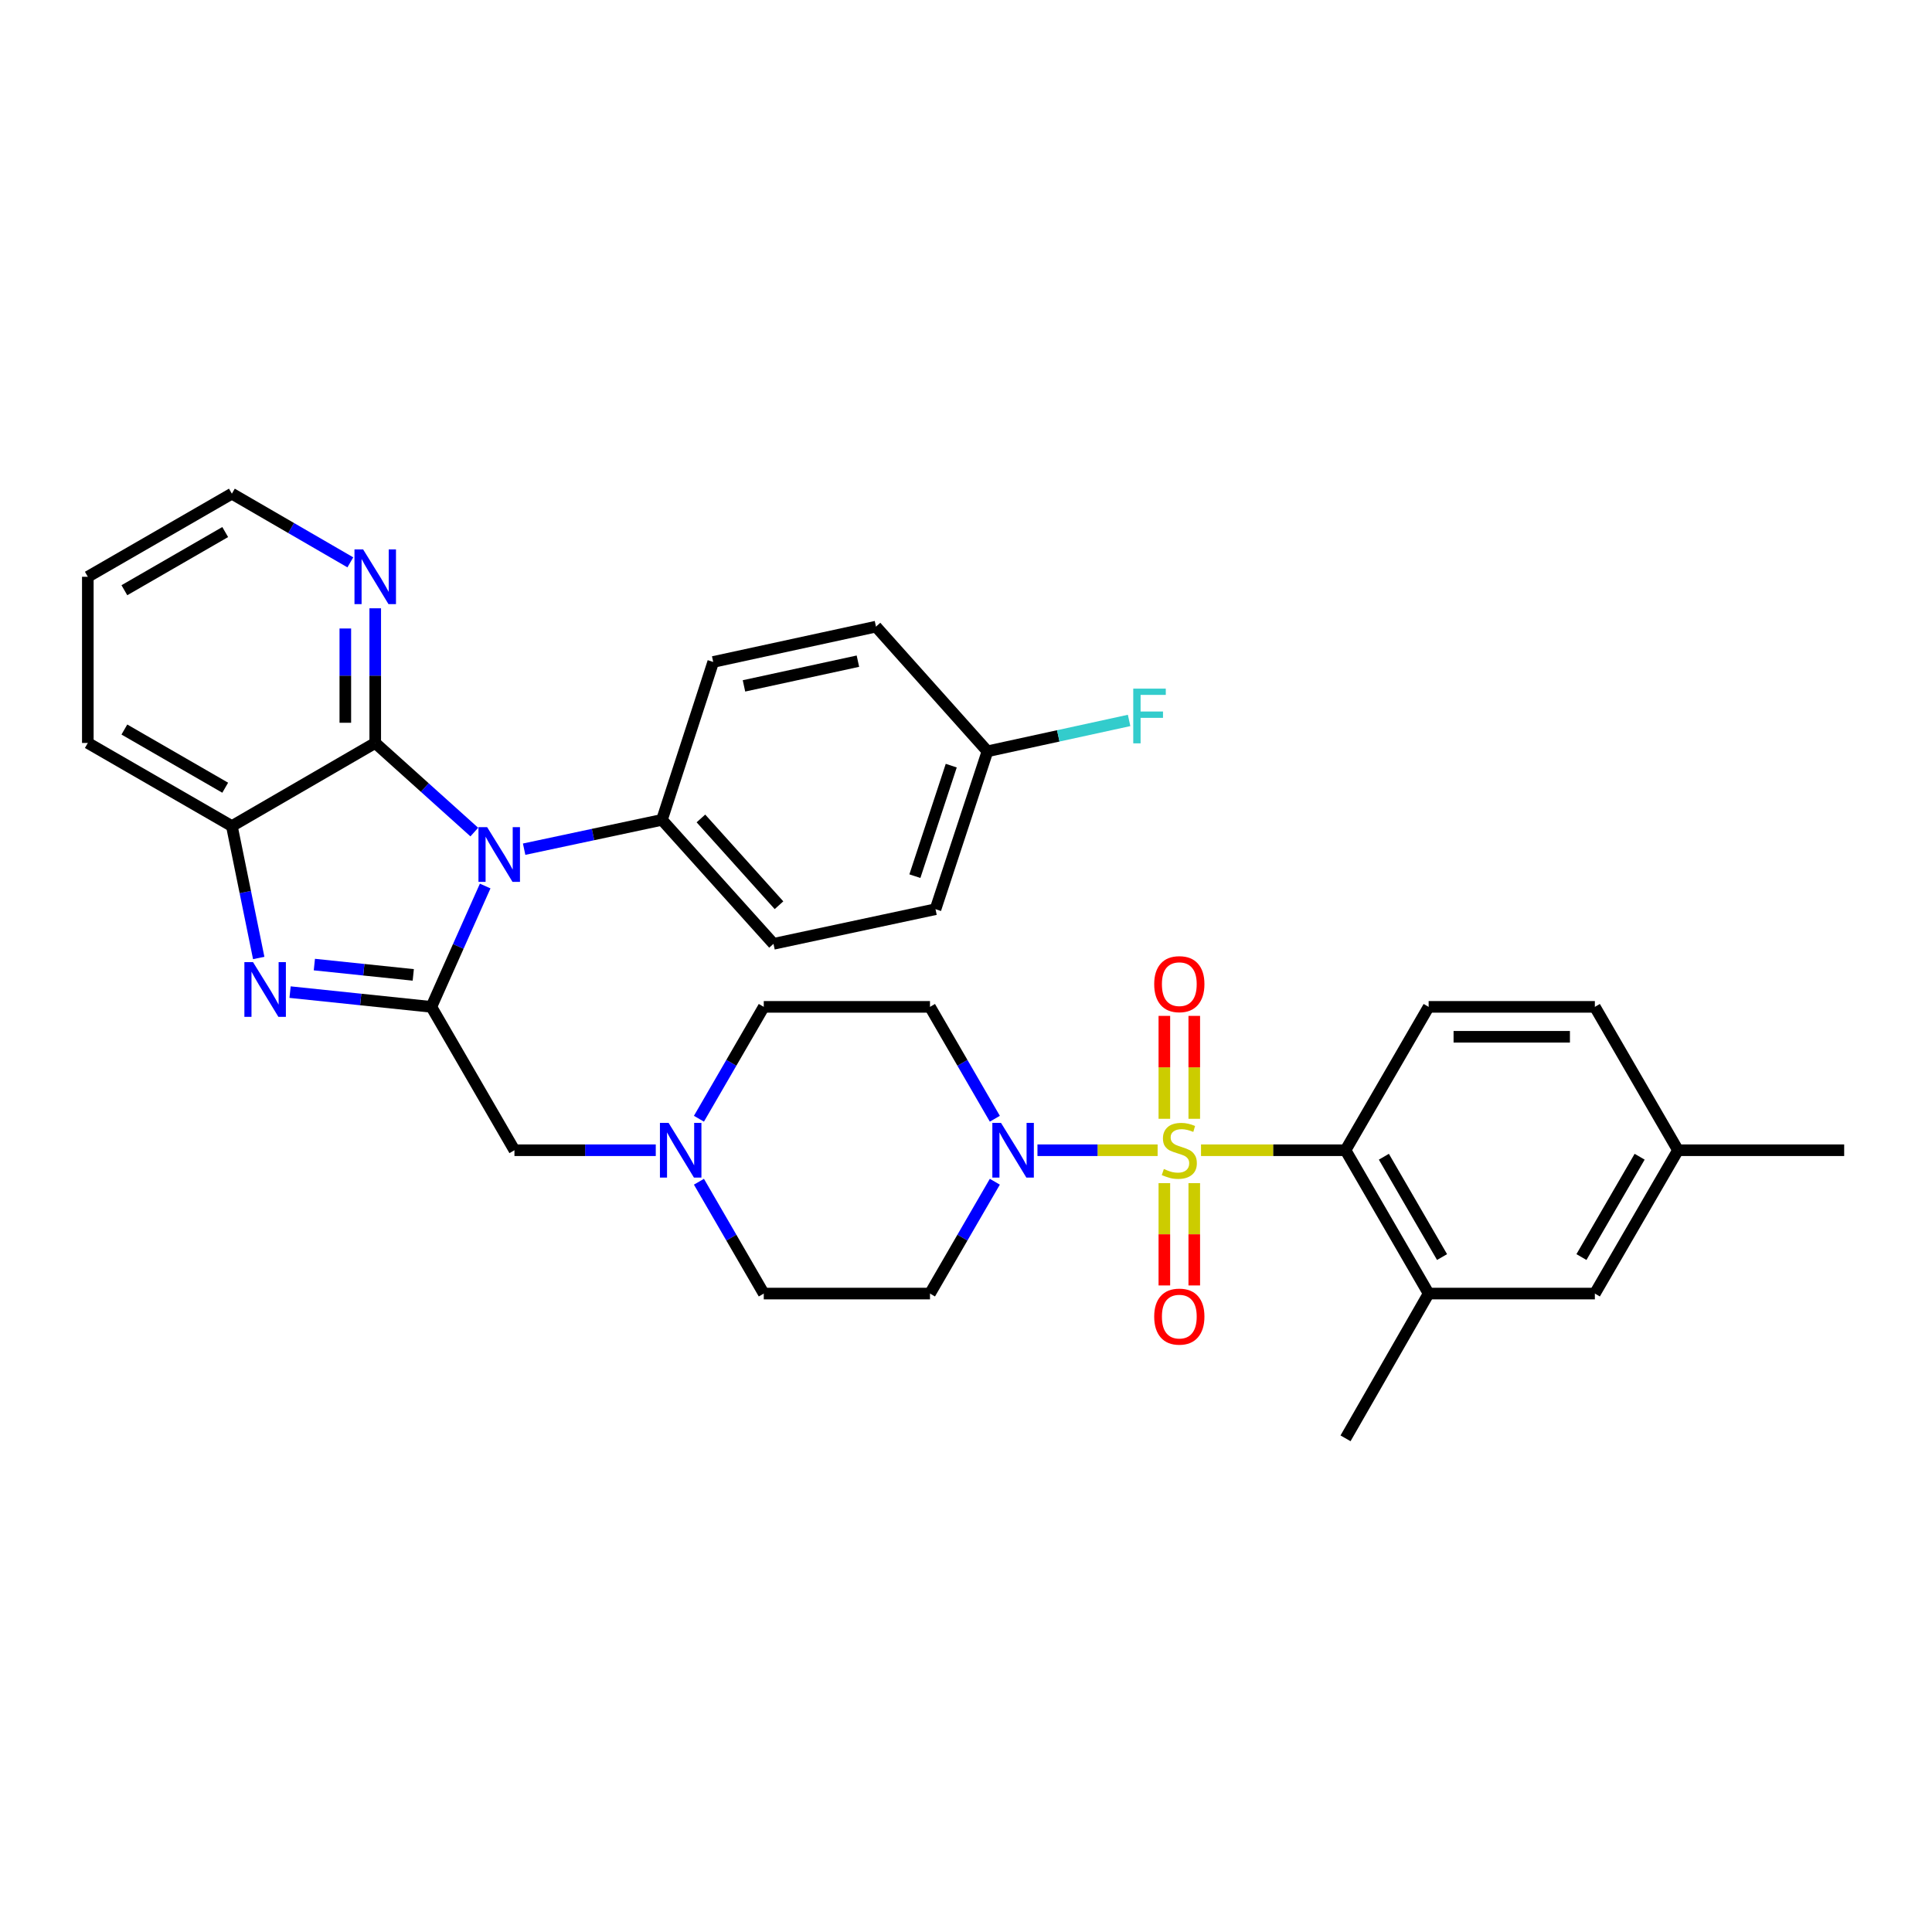 <?xml version='1.0' encoding='iso-8859-1'?>
<svg version='1.1' baseProfile='full'
              xmlns='http://www.w3.org/2000/svg'
                      xmlns:rdkit='http://www.rdkit.org/xml'
                      xmlns:xlink='http://www.w3.org/1999/xlink'
                  xml:space='preserve'
width='1000px' height='1000px' viewBox='0 0 1000 1000'>
<!-- END OF HEADER -->
<rect style='opacity:1.0;fill:#FFFFFF;stroke:none' width='1000' height='1000' x='0' y='0'> </rect>
<path class='bond-4' d='M 599.18,595.358 L 568.084,595.358' style='fill:none;fill-rule:evenodd;stroke:#CCCC00;stroke-width:6px;stroke-linecap:butt;stroke-linejoin:miter;stroke-opacity:1' />
<path class='bond-4' d='M 568.084,595.358 L 536.987,595.358' style='fill:none;fill-rule:evenodd;stroke:#0000FF;stroke-width:6px;stroke-linecap:butt;stroke-linejoin:miter;stroke-opacity:1' />
<path class='bond-5' d='M 621.642,595.358 L 659.043,595.358' style='fill:none;fill-rule:evenodd;stroke:#CCCC00;stroke-width:6px;stroke-linecap:butt;stroke-linejoin:miter;stroke-opacity:1' />
<path class='bond-5' d='M 659.043,595.358 L 696.444,595.358' style='fill:none;fill-rule:evenodd;stroke:#000000;stroke-width:6px;stroke-linecap:butt;stroke-linejoin:miter;stroke-opacity:1' />
<path class='bond-11' d='M 618.152,579.087 L 618.152,552.453' style='fill:none;fill-rule:evenodd;stroke:#CCCC00;stroke-width:6px;stroke-linecap:butt;stroke-linejoin:miter;stroke-opacity:1' />
<path class='bond-11' d='M 618.152,552.453 L 618.152,525.82' style='fill:none;fill-rule:evenodd;stroke:#FF0000;stroke-width:6px;stroke-linecap:butt;stroke-linejoin:miter;stroke-opacity:1' />
<path class='bond-11' d='M 602.669,579.087 L 602.669,552.453' style='fill:none;fill-rule:evenodd;stroke:#CCCC00;stroke-width:6px;stroke-linecap:butt;stroke-linejoin:miter;stroke-opacity:1' />
<path class='bond-11' d='M 602.669,552.453 L 602.669,525.82' style='fill:none;fill-rule:evenodd;stroke:#FF0000;stroke-width:6px;stroke-linecap:butt;stroke-linejoin:miter;stroke-opacity:1' />
<path class='bond-12' d='M 602.669,612.389 L 602.669,638.868' style='fill:none;fill-rule:evenodd;stroke:#CCCC00;stroke-width:6px;stroke-linecap:butt;stroke-linejoin:miter;stroke-opacity:1' />
<path class='bond-12' d='M 602.669,638.868 L 602.669,665.346' style='fill:none;fill-rule:evenodd;stroke:#FF0000;stroke-width:6px;stroke-linecap:butt;stroke-linejoin:miter;stroke-opacity:1' />
<path class='bond-12' d='M 618.152,612.389 L 618.152,638.868' style='fill:none;fill-rule:evenodd;stroke:#CCCC00;stroke-width:6px;stroke-linecap:butt;stroke-linejoin:miter;stroke-opacity:1' />
<path class='bond-12' d='M 618.152,638.868 L 618.152,665.346' style='fill:none;fill-rule:evenodd;stroke:#FF0000;stroke-width:6px;stroke-linecap:butt;stroke-linejoin:miter;stroke-opacity:1' />
<path class='bond-0' d='M 251.128,458.601 L 237.198,489.876' style='fill:none;fill-rule:evenodd;stroke:#0000FF;stroke-width:6px;stroke-linecap:butt;stroke-linejoin:miter;stroke-opacity:1' />
<path class='bond-0' d='M 237.198,489.876 L 223.268,521.151' style='fill:none;fill-rule:evenodd;stroke:#000000;stroke-width:6px;stroke-linecap:butt;stroke-linejoin:miter;stroke-opacity:1' />
<path class='bond-3' d='M 245.499,430.682 L 219.859,407.619' style='fill:none;fill-rule:evenodd;stroke:#0000FF;stroke-width:6px;stroke-linecap:butt;stroke-linejoin:miter;stroke-opacity:1' />
<path class='bond-3' d='M 219.859,407.619 L 194.22,384.557' style='fill:none;fill-rule:evenodd;stroke:#000000;stroke-width:6px;stroke-linecap:butt;stroke-linejoin:miter;stroke-opacity:1' />
<path class='bond-10' d='M 271.29,439.539 L 306.957,431.948' style='fill:none;fill-rule:evenodd;stroke:#0000FF;stroke-width:6px;stroke-linecap:butt;stroke-linejoin:miter;stroke-opacity:1' />
<path class='bond-10' d='M 306.957,431.948 L 342.624,424.357' style='fill:none;fill-rule:evenodd;stroke:#000000;stroke-width:6px;stroke-linecap:butt;stroke-linejoin:miter;stroke-opacity:1' />
<path class='bond-1' d='M 223.268,521.151 L 266.276,595.358' style='fill:none;fill-rule:evenodd;stroke:#000000;stroke-width:6px;stroke-linecap:butt;stroke-linejoin:miter;stroke-opacity:1' />
<path class='bond-2' d='M 223.268,521.151 L 186.702,517.335' style='fill:none;fill-rule:evenodd;stroke:#000000;stroke-width:6px;stroke-linecap:butt;stroke-linejoin:miter;stroke-opacity:1' />
<path class='bond-2' d='M 186.702,517.335 L 150.137,513.518' style='fill:none;fill-rule:evenodd;stroke:#0000FF;stroke-width:6px;stroke-linecap:butt;stroke-linejoin:miter;stroke-opacity:1' />
<path class='bond-2' d='M 213.905,504.607 L 188.31,501.935' style='fill:none;fill-rule:evenodd;stroke:#000000;stroke-width:6px;stroke-linecap:butt;stroke-linejoin:miter;stroke-opacity:1' />
<path class='bond-2' d='M 188.31,501.935 L 162.714,499.264' style='fill:none;fill-rule:evenodd;stroke:#0000FF;stroke-width:6px;stroke-linecap:butt;stroke-linejoin:miter;stroke-opacity:1' />
<path class='bond-6' d='M 133.912,495.853 L 126.963,461.718' style='fill:none;fill-rule:evenodd;stroke:#0000FF;stroke-width:6px;stroke-linecap:butt;stroke-linejoin:miter;stroke-opacity:1' />
<path class='bond-6' d='M 126.963,461.718 L 120.014,427.583' style='fill:none;fill-rule:evenodd;stroke:#000000;stroke-width:6px;stroke-linecap:butt;stroke-linejoin:miter;stroke-opacity:1' />
<path class='bond-13' d='M 194.22,384.557 L 194.22,349.704' style='fill:none;fill-rule:evenodd;stroke:#000000;stroke-width:6px;stroke-linecap:butt;stroke-linejoin:miter;stroke-opacity:1' />
<path class='bond-13' d='M 194.22,349.704 L 194.22,314.851' style='fill:none;fill-rule:evenodd;stroke:#0000FF;stroke-width:6px;stroke-linecap:butt;stroke-linejoin:miter;stroke-opacity:1' />
<path class='bond-13' d='M 178.737,374.101 L 178.737,349.704' style='fill:none;fill-rule:evenodd;stroke:#000000;stroke-width:6px;stroke-linecap:butt;stroke-linejoin:miter;stroke-opacity:1' />
<path class='bond-13' d='M 178.737,349.704 L 178.737,325.307' style='fill:none;fill-rule:evenodd;stroke:#0000FF;stroke-width:6px;stroke-linecap:butt;stroke-linejoin:miter;stroke-opacity:1' />
<path class='bond-35' d='M 194.22,384.557 L 120.014,427.583' style='fill:none;fill-rule:evenodd;stroke:#000000;stroke-width:6px;stroke-linecap:butt;stroke-linejoin:miter;stroke-opacity:1' />
<path class='bond-14' d='M 514.924,611.662 L 498.142,640.604' style='fill:none;fill-rule:evenodd;stroke:#0000FF;stroke-width:6px;stroke-linecap:butt;stroke-linejoin:miter;stroke-opacity:1' />
<path class='bond-14' d='M 498.142,640.604 L 481.36,669.547' style='fill:none;fill-rule:evenodd;stroke:#000000;stroke-width:6px;stroke-linecap:butt;stroke-linejoin:miter;stroke-opacity:1' />
<path class='bond-15' d='M 514.926,579.054 L 498.143,550.102' style='fill:none;fill-rule:evenodd;stroke:#0000FF;stroke-width:6px;stroke-linecap:butt;stroke-linejoin:miter;stroke-opacity:1' />
<path class='bond-15' d='M 498.143,550.102 L 481.36,521.151' style='fill:none;fill-rule:evenodd;stroke:#000000;stroke-width:6px;stroke-linecap:butt;stroke-linejoin:miter;stroke-opacity:1' />
<path class='bond-7' d='M 696.444,595.358 L 739.461,669.547' style='fill:none;fill-rule:evenodd;stroke:#000000;stroke-width:6px;stroke-linecap:butt;stroke-linejoin:miter;stroke-opacity:1' />
<path class='bond-7' d='M 716.291,598.72 L 746.403,650.652' style='fill:none;fill-rule:evenodd;stroke:#000000;stroke-width:6px;stroke-linecap:butt;stroke-linejoin:miter;stroke-opacity:1' />
<path class='bond-16' d='M 696.444,595.358 L 739.461,521.151' style='fill:none;fill-rule:evenodd;stroke:#000000;stroke-width:6px;stroke-linecap:butt;stroke-linejoin:miter;stroke-opacity:1' />
<path class='bond-28' d='M 120.014,427.583 L 45.455,384.557' style='fill:none;fill-rule:evenodd;stroke:#000000;stroke-width:6px;stroke-linecap:butt;stroke-linejoin:miter;stroke-opacity:1' />
<path class='bond-28' d='M 116.568,407.719 L 64.377,377.601' style='fill:none;fill-rule:evenodd;stroke:#000000;stroke-width:6px;stroke-linecap:butt;stroke-linejoin:miter;stroke-opacity:1' />
<path class='bond-17' d='M 739.461,669.547 L 825.495,669.547' style='fill:none;fill-rule:evenodd;stroke:#000000;stroke-width:6px;stroke-linecap:butt;stroke-linejoin:miter;stroke-opacity:1' />
<path class='bond-29' d='M 739.461,669.547 L 696.444,744.476' style='fill:none;fill-rule:evenodd;stroke:#000000;stroke-width:6px;stroke-linecap:butt;stroke-linejoin:miter;stroke-opacity:1' />
<path class='bond-8' d='M 361.768,579.054 L 378.547,550.103' style='fill:none;fill-rule:evenodd;stroke:#0000FF;stroke-width:6px;stroke-linecap:butt;stroke-linejoin:miter;stroke-opacity:1' />
<path class='bond-8' d='M 378.547,550.103 L 395.327,521.151' style='fill:none;fill-rule:evenodd;stroke:#000000;stroke-width:6px;stroke-linecap:butt;stroke-linejoin:miter;stroke-opacity:1' />
<path class='bond-9' d='M 339.427,595.358 L 302.852,595.358' style='fill:none;fill-rule:evenodd;stroke:#0000FF;stroke-width:6px;stroke-linecap:butt;stroke-linejoin:miter;stroke-opacity:1' />
<path class='bond-9' d='M 302.852,595.358 L 266.276,595.358' style='fill:none;fill-rule:evenodd;stroke:#000000;stroke-width:6px;stroke-linecap:butt;stroke-linejoin:miter;stroke-opacity:1' />
<path class='bond-33' d='M 361.77,611.662 L 378.548,640.604' style='fill:none;fill-rule:evenodd;stroke:#0000FF;stroke-width:6px;stroke-linecap:butt;stroke-linejoin:miter;stroke-opacity:1' />
<path class='bond-33' d='M 378.548,640.604 L 395.327,669.547' style='fill:none;fill-rule:evenodd;stroke:#000000;stroke-width:6px;stroke-linecap:butt;stroke-linejoin:miter;stroke-opacity:1' />
<path class='bond-20' d='M 342.624,424.357 L 400.359,488.525' style='fill:none;fill-rule:evenodd;stroke:#000000;stroke-width:6px;stroke-linecap:butt;stroke-linejoin:miter;stroke-opacity:1' />
<path class='bond-20' d='M 362.794,423.627 L 403.208,468.544' style='fill:none;fill-rule:evenodd;stroke:#000000;stroke-width:6px;stroke-linecap:butt;stroke-linejoin:miter;stroke-opacity:1' />
<path class='bond-21' d='M 342.624,424.357 L 369.16,342.624' style='fill:none;fill-rule:evenodd;stroke:#000000;stroke-width:6px;stroke-linecap:butt;stroke-linejoin:miter;stroke-opacity:1' />
<path class='bond-30' d='M 181.336,291.072 L 150.675,273.298' style='fill:none;fill-rule:evenodd;stroke:#0000FF;stroke-width:6px;stroke-linecap:butt;stroke-linejoin:miter;stroke-opacity:1' />
<path class='bond-30' d='M 150.675,273.298 L 120.014,255.524' style='fill:none;fill-rule:evenodd;stroke:#000000;stroke-width:6px;stroke-linecap:butt;stroke-linejoin:miter;stroke-opacity:1' />
<path class='bond-18' d='M 481.36,669.547 L 395.327,669.547' style='fill:none;fill-rule:evenodd;stroke:#000000;stroke-width:6px;stroke-linecap:butt;stroke-linejoin:miter;stroke-opacity:1' />
<path class='bond-19' d='M 481.36,521.151 L 395.327,521.151' style='fill:none;fill-rule:evenodd;stroke:#000000;stroke-width:6px;stroke-linecap:butt;stroke-linejoin:miter;stroke-opacity:1' />
<path class='bond-22' d='M 739.461,521.151 L 825.495,521.151' style='fill:none;fill-rule:evenodd;stroke:#000000;stroke-width:6px;stroke-linecap:butt;stroke-linejoin:miter;stroke-opacity:1' />
<path class='bond-22' d='M 752.366,536.634 L 812.59,536.634' style='fill:none;fill-rule:evenodd;stroke:#000000;stroke-width:6px;stroke-linecap:butt;stroke-linejoin:miter;stroke-opacity:1' />
<path class='bond-34' d='M 825.495,669.547 L 868.52,595.358' style='fill:none;fill-rule:evenodd;stroke:#000000;stroke-width:6px;stroke-linecap:butt;stroke-linejoin:miter;stroke-opacity:1' />
<path class='bond-34' d='M 818.555,650.651 L 848.673,598.719' style='fill:none;fill-rule:evenodd;stroke:#000000;stroke-width:6px;stroke-linecap:butt;stroke-linejoin:miter;stroke-opacity:1' />
<path class='bond-26' d='M 400.359,488.525 L 484.216,470.6' style='fill:none;fill-rule:evenodd;stroke:#000000;stroke-width:6px;stroke-linecap:butt;stroke-linejoin:miter;stroke-opacity:1' />
<path class='bond-25' d='M 369.16,342.624 L 453.405,324.346' style='fill:none;fill-rule:evenodd;stroke:#000000;stroke-width:6px;stroke-linecap:butt;stroke-linejoin:miter;stroke-opacity:1' />
<path class='bond-25' d='M 385.08,355.013 L 444.051,342.218' style='fill:none;fill-rule:evenodd;stroke:#000000;stroke-width:6px;stroke-linecap:butt;stroke-linejoin:miter;stroke-opacity:1' />
<path class='bond-23' d='M 825.495,521.151 L 868.52,595.358' style='fill:none;fill-rule:evenodd;stroke:#000000;stroke-width:6px;stroke-linecap:butt;stroke-linejoin:miter;stroke-opacity:1' />
<path class='bond-31' d='M 868.52,595.358 L 954.545,595.358' style='fill:none;fill-rule:evenodd;stroke:#000000;stroke-width:6px;stroke-linecap:butt;stroke-linejoin:miter;stroke-opacity:1' />
<path class='bond-24' d='M 511.105,388.875 L 453.405,324.346' style='fill:none;fill-rule:evenodd;stroke:#000000;stroke-width:6px;stroke-linecap:butt;stroke-linejoin:miter;stroke-opacity:1' />
<path class='bond-27' d='M 511.105,388.875 L 547.763,380.887' style='fill:none;fill-rule:evenodd;stroke:#000000;stroke-width:6px;stroke-linecap:butt;stroke-linejoin:miter;stroke-opacity:1' />
<path class='bond-27' d='M 547.763,380.887 L 584.422,372.899' style='fill:none;fill-rule:evenodd;stroke:#33CCCC;stroke-width:6px;stroke-linecap:butt;stroke-linejoin:miter;stroke-opacity:1' />
<path class='bond-37' d='M 511.105,388.875 L 484.216,470.6' style='fill:none;fill-rule:evenodd;stroke:#000000;stroke-width:6px;stroke-linecap:butt;stroke-linejoin:miter;stroke-opacity:1' />
<path class='bond-37' d='M 492.364,396.295 L 473.542,453.502' style='fill:none;fill-rule:evenodd;stroke:#000000;stroke-width:6px;stroke-linecap:butt;stroke-linejoin:miter;stroke-opacity:1' />
<path class='bond-32' d='M 45.455,384.557 L 45.455,298.541' style='fill:none;fill-rule:evenodd;stroke:#000000;stroke-width:6px;stroke-linecap:butt;stroke-linejoin:miter;stroke-opacity:1' />
<path class='bond-36' d='M 120.014,255.524 L 45.455,298.541' style='fill:none;fill-rule:evenodd;stroke:#000000;stroke-width:6px;stroke-linecap:butt;stroke-linejoin:miter;stroke-opacity:1' />
<path class='bond-36' d='M 116.567,275.387 L 64.376,305.499' style='fill:none;fill-rule:evenodd;stroke:#000000;stroke-width:6px;stroke-linecap:butt;stroke-linejoin:miter;stroke-opacity:1' />
<path  class='atom-0' d='M 602.411 605.078
Q 602.731 605.198, 604.051 605.758
Q 605.371 606.318, 606.811 606.678
Q 608.291 606.998, 609.731 606.998
Q 612.411 606.998, 613.971 605.718
Q 615.531 604.398, 615.531 602.118
Q 615.531 600.558, 614.731 599.598
Q 613.971 598.638, 612.771 598.118
Q 611.571 597.598, 609.571 596.998
Q 607.051 596.238, 605.531 595.518
Q 604.051 594.798, 602.971 593.278
Q 601.931 591.758, 601.931 589.198
Q 601.931 585.638, 604.331 583.438
Q 606.771 581.238, 611.571 581.238
Q 614.851 581.238, 618.571 582.798
L 617.651 585.878
Q 614.251 584.478, 611.691 584.478
Q 608.931 584.478, 607.411 585.638
Q 605.891 586.758, 605.931 588.718
Q 605.931 590.238, 606.691 591.158
Q 607.491 592.078, 608.611 592.598
Q 609.771 593.118, 611.691 593.718
Q 614.251 594.518, 615.771 595.318
Q 617.291 596.118, 618.371 597.758
Q 619.491 599.358, 619.491 602.118
Q 619.491 606.038, 616.851 608.158
Q 614.251 610.238, 609.891 610.238
Q 607.371 610.238, 605.451 609.678
Q 603.571 609.158, 601.331 608.238
L 602.411 605.078
' fill='#CCCC00'/>
<path  class='atom-1' d='M 252.137 428.123
L 261.417 443.123
Q 262.337 444.603, 263.817 447.283
Q 265.297 449.963, 265.377 450.123
L 265.377 428.123
L 269.137 428.123
L 269.137 456.443
L 265.257 456.443
L 255.297 440.043
Q 254.137 438.123, 252.897 435.923
Q 251.697 433.723, 251.337 433.043
L 251.337 456.443
L 247.657 456.443
L 247.657 428.123
L 252.137 428.123
' fill='#0000FF'/>
<path  class='atom-3' d='M 130.974 498.011
L 140.254 513.011
Q 141.174 514.491, 142.654 517.171
Q 144.134 519.851, 144.214 520.011
L 144.214 498.011
L 147.974 498.011
L 147.974 526.331
L 144.094 526.331
L 134.134 509.931
Q 132.974 508.011, 131.734 505.811
Q 130.534 503.611, 130.174 502.931
L 130.174 526.331
L 126.494 526.331
L 126.494 498.011
L 130.974 498.011
' fill='#0000FF'/>
<path  class='atom-5' d='M 518.117 581.198
L 527.397 596.198
Q 528.317 597.678, 529.797 600.358
Q 531.277 603.038, 531.357 603.198
L 531.357 581.198
L 535.117 581.198
L 535.117 609.518
L 531.237 609.518
L 521.277 593.118
Q 520.117 591.198, 518.877 588.998
Q 517.677 586.798, 517.317 586.118
L 517.317 609.518
L 513.637 609.518
L 513.637 581.198
L 518.117 581.198
' fill='#0000FF'/>
<path  class='atom-9' d='M 346.058 581.198
L 355.338 596.198
Q 356.258 597.678, 357.738 600.358
Q 359.218 603.038, 359.298 603.198
L 359.298 581.198
L 363.058 581.198
L 363.058 609.518
L 359.178 609.518
L 349.218 593.118
Q 348.058 591.198, 346.818 588.998
Q 345.618 586.798, 345.258 586.118
L 345.258 609.518
L 341.578 609.518
L 341.578 581.198
L 346.058 581.198
' fill='#0000FF'/>
<path  class='atom-12' d='M 597.411 509.396
Q 597.411 502.596, 600.771 498.796
Q 604.131 494.996, 610.411 494.996
Q 616.691 494.996, 620.051 498.796
Q 623.411 502.596, 623.411 509.396
Q 623.411 516.276, 620.011 520.196
Q 616.611 524.076, 610.411 524.076
Q 604.171 524.076, 600.771 520.196
Q 597.411 516.316, 597.411 509.396
M 610.411 520.876
Q 614.731 520.876, 617.051 517.996
Q 619.411 515.076, 619.411 509.396
Q 619.411 503.836, 617.051 501.036
Q 614.731 498.196, 610.411 498.196
Q 606.091 498.196, 603.731 500.996
Q 601.411 503.796, 601.411 509.396
Q 601.411 515.116, 603.731 517.996
Q 606.091 520.876, 610.411 520.876
' fill='#FF0000'/>
<path  class='atom-13' d='M 597.411 681.472
Q 597.411 674.672, 600.771 670.872
Q 604.131 667.072, 610.411 667.072
Q 616.691 667.072, 620.051 670.872
Q 623.411 674.672, 623.411 681.472
Q 623.411 688.352, 620.011 692.272
Q 616.611 696.152, 610.411 696.152
Q 604.171 696.152, 600.771 692.272
Q 597.411 688.392, 597.411 681.472
M 610.411 692.952
Q 614.731 692.952, 617.051 690.072
Q 619.411 687.152, 619.411 681.472
Q 619.411 675.912, 617.051 673.112
Q 614.731 670.272, 610.411 670.272
Q 606.091 670.272, 603.731 673.072
Q 601.411 675.872, 601.411 681.472
Q 601.411 687.192, 603.731 690.072
Q 606.091 692.952, 610.411 692.952
' fill='#FF0000'/>
<path  class='atom-14' d='M 187.96 284.381
L 197.24 299.381
Q 198.16 300.861, 199.64 303.541
Q 201.12 306.221, 201.2 306.381
L 201.2 284.381
L 204.96 284.381
L 204.96 312.701
L 201.08 312.701
L 191.12 296.301
Q 189.96 294.381, 188.72 292.181
Q 187.52 289.981, 187.16 289.301
L 187.16 312.701
L 183.48 312.701
L 183.48 284.381
L 187.96 284.381
' fill='#0000FF'/>
<path  class='atom-28' d='M 586.568 356.437
L 603.408 356.437
L 603.408 359.677
L 590.368 359.677
L 590.368 368.277
L 601.968 368.277
L 601.968 371.557
L 590.368 371.557
L 590.368 384.757
L 586.568 384.757
L 586.568 356.437
' fill='#33CCCC'/>
</svg>
